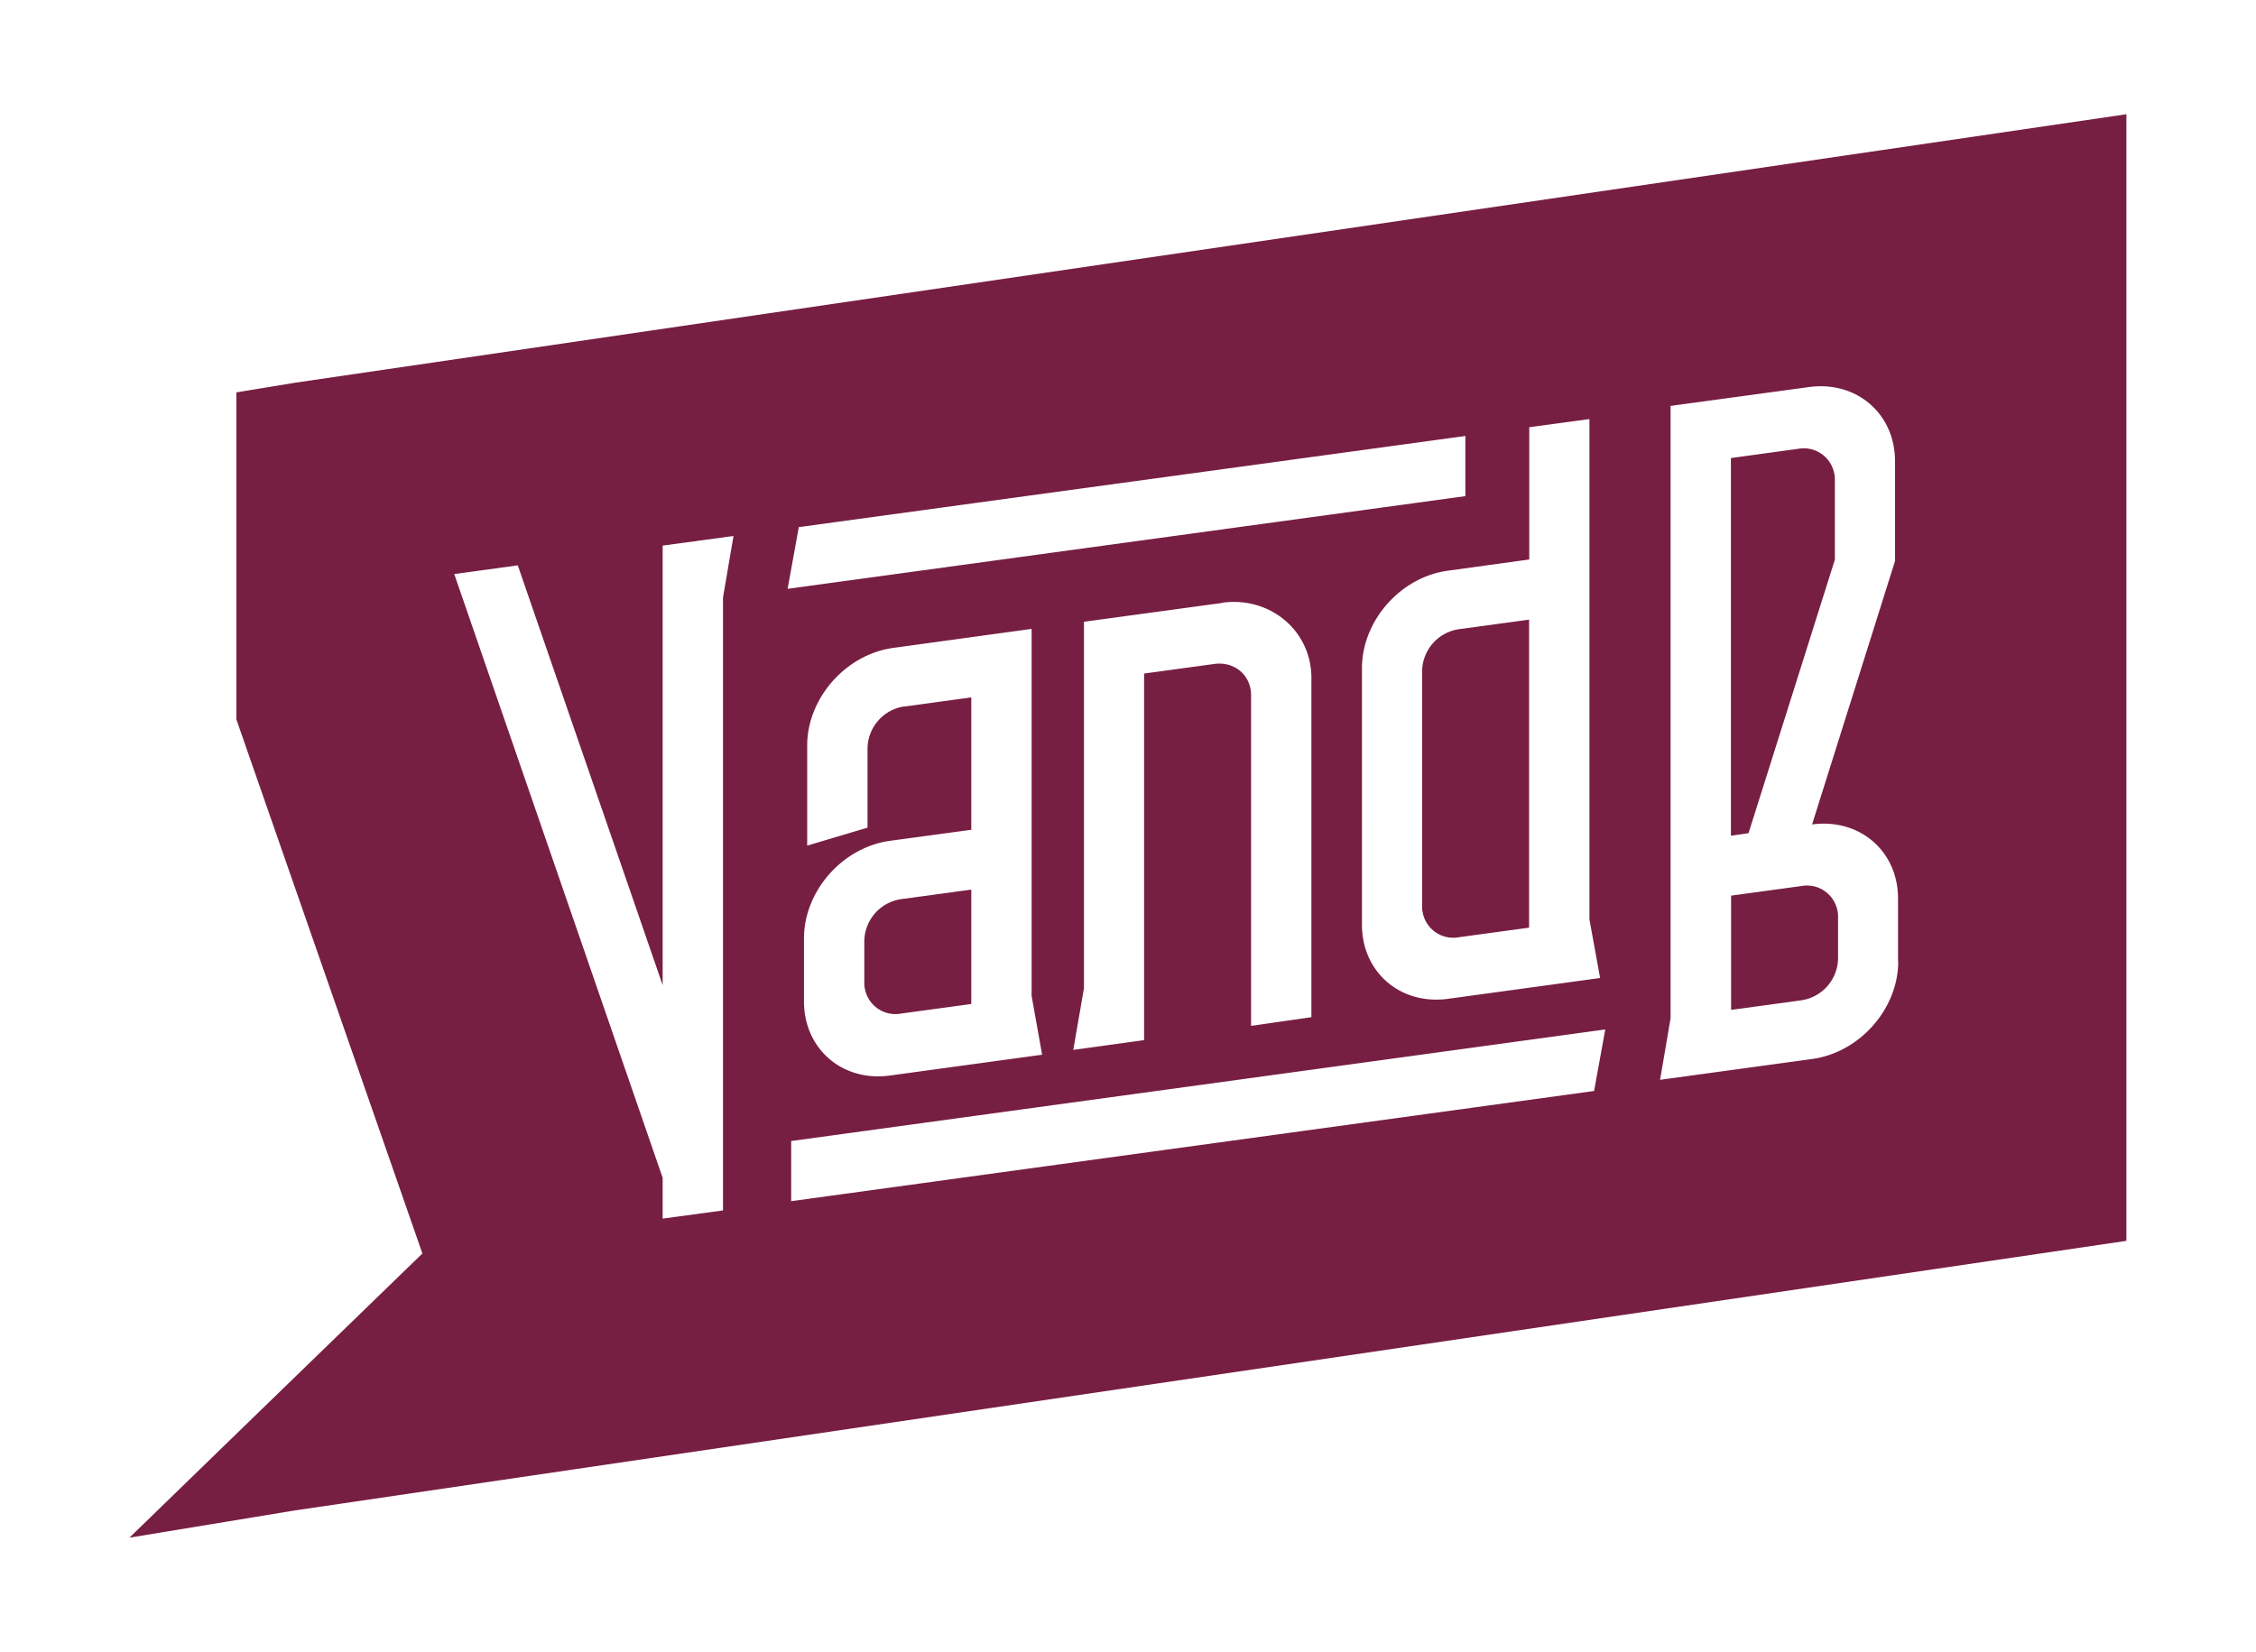 <?xml version="1.0" encoding="utf-8"?><svg xmlns="http://www.w3.org/2000/svg" id="Calque_2" viewBox="0 0 126.21 92.82" width="127" height="93"><defs><style>.cls-2{fill:#771e43}</style></defs><g id="Calque_1-2" data-name="Calque_1"><path d="M48.29 52.87v2.33c0 .12 0 .24.03.35.17.95 1.08 1.58 2.02 1.41l3.96-.54v-6.43l-3.96.54a2.419 2.419 0 0 0-2.05 2.33ZM79.63 37.69v13.22c0 .12 0 .24.03.35.17.95 1.08 1.58 2.02 1.41l3.96-.54V34.82l-3.96.54a2.419 2.419 0 0 0-2.05 2.33ZM96.99 46.96l.98-.14 4.85-15.37v-4.47c0-.12 0-.23-.03-.35a1.743 1.743 0 0 0-2.02-1.41l-3.79.52v21.23Z" class="cls-2"/><path d="m16.29 21.51-3.28.54v18.37l.16.47 10.29 29.55-9.24 8.96L7 86.41l9.29-1.53L119.2 69.73V6.42L16.29 21.51Zm69.35 2.5 3.39-.46v28.11l.6 3.3-8.55 1.17c-2.67.36-4.83-1.5-4.83-4.16V37.55c0-2.66 2.16-5.12 4.83-5.48l4.57-.63v-7.43Zm-45.29 9.58v34.43l-3.39.46v-2.29L25.25 32.26l3.57-.49 8.14 23.59v-24.7l3.98-.54-.59 3.46Zm4.27-3.97 37.44-5.12v3.38l-38.08 5.21.63-3.47Zm23.78 4.25c2.67-.37 5.01 1.56 5.01 4.23v19.06l-3.39.49V39.07c0-1.13-.93-1.91-2.06-1.76l-3.95.54v20.6l-3.98.55.6-3.46v-20.6l7.78-1.06ZM50.52 39.7a2.419 2.419 0 0 0-2.05 2.33v4.48l-3.39 1.01V41.9c0-2.66 2.16-5.12 4.83-5.49l7.78-1.07v20.63l.59 3.3-8.55 1.17c-2.67.37-4.83-1.5-4.83-4.16v-3.54c0-2.67 2.16-5.12 4.83-5.49l4.57-.62v-7.44l-3.79.52Zm38.76 21.61-45.1 6.19v-3.38l45.74-6.27-.63 3.47Zm17.1-7.28c0 2.66-2.16 5.11-4.83 5.48L93 60.68l.59-3.46V22.81l7.78-1.06c2.67-.36 4.83 1.5 4.83 4.16v5.62l-4.66 14.8c2.67-.36 4.83 1.5 4.83 4.16v3.54Z" class="cls-2"/><path d="m100.95 49.79-3.96.54v6.42l3.96-.54a2.419 2.419 0 0 0 2.05-2.33v-2.33c0-.12 0-.24-.03-.35a1.743 1.743 0 0 0-2.02-1.41Z" class="cls-2"/><path d="M0 0h126.21v92.82H0z" style="fill:none"/></g></svg>